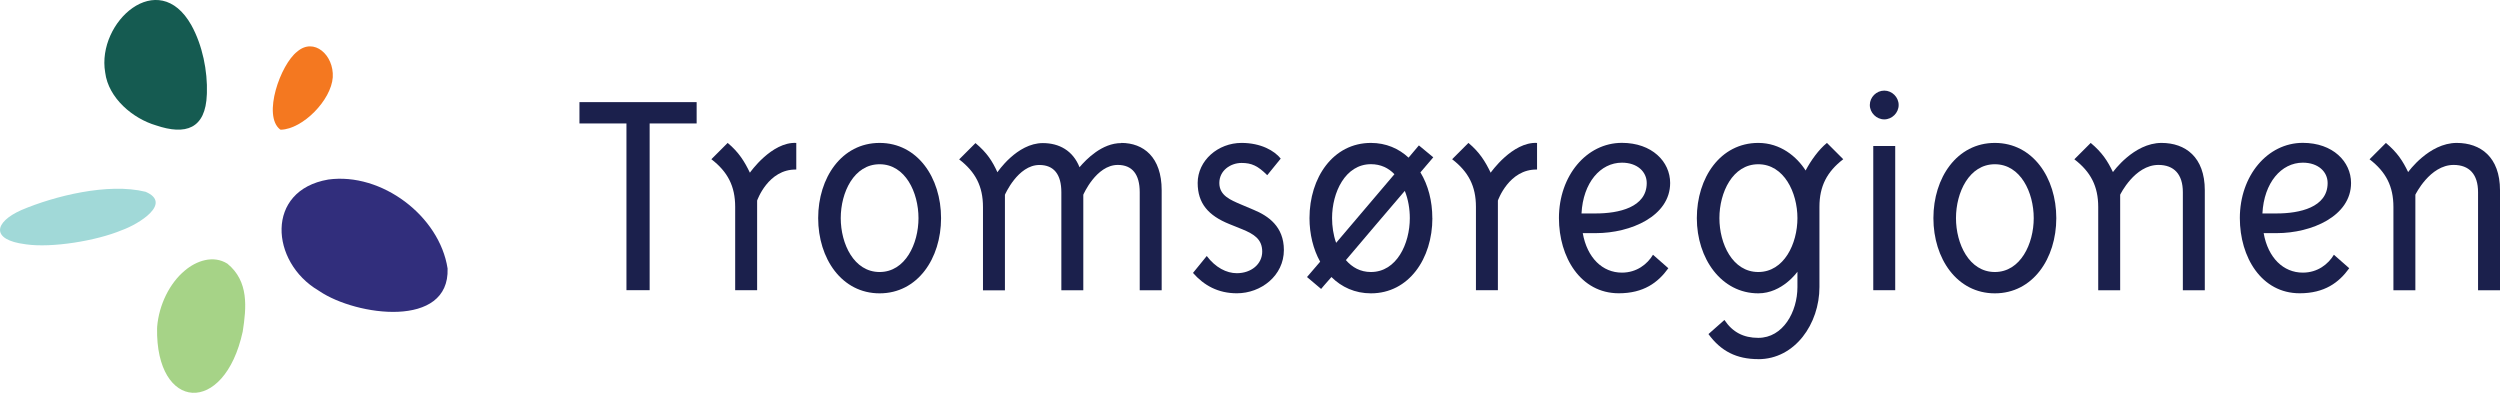 <?xml version="1.0" encoding="UTF-8"?>
<svg id="Layer_2" data-name="Layer 2" xmlns="http://www.w3.org/2000/svg" viewBox="0 0 443.09 69.62">
  <defs>
    <style>
      .cls-1 {
        fill: #a6d387;
      }

      .cls-1, .cls-2, .cls-3, .cls-4, .cls-5, .cls-6 {
        stroke-width: 0px;
      }

      .cls-2 {
        fill: #a1d9d8;
      }

      .cls-3 {
        fill: #1b204c;
      }

      .cls-4 {
        fill: #f47820;
      }

      .cls-5 {
        fill: #155b51;
      }

      .cls-6 {
        fill: #312e7c;
      }
    </style>
  </defs>
  <g id="Layer_1-2" data-name="Layer 1">
    <g>
      <path class="cls-3" d="M111.03,51.43v-29.55h-8.33v-3.78h20.77v3.78h-8.33v29.55h-4.11Z"/>
      <path class="cls-3" d="M141.13,30.05c-5-.11-6.94,5.5-6.94,5.5v15.88h-3.89v-14.77c0-3.67-1.33-6.22-4.22-8.44l2.89-2.89c2,1.67,3,3.33,3.94,5.28,0,0,3.83-5.5,8.22-5.28v4.72Z"/>
      <path class="cls-3" d="M166.79,38.66c0,7.17-4.17,13.33-10.89,13.33s-10.89-6.17-10.89-13.33,4.17-13.33,10.89-13.33,10.89,6.17,10.89,13.33ZM155.9,48.21c4.55,0,6.89-5,6.89-9.55s-2.33-9.55-6.89-9.55-6.89,5-6.89,9.55,2.33,9.55,6.89,9.55Z"/>
      <path class="cls-3" d="M198.72,25.33c3.94,0,7.17,2.5,7.17,8.39v17.72h-3.89v-17.38c0-3.17-1.33-4.83-3.89-4.83-3.83,0-6.11,5.28-6.11,5.28v16.94h-3.89v-17.38c0-3.17-1.33-4.83-3.89-4.83-3.83,0-6.11,5.28-6.11,5.28v16.94h-3.89v-14.77c0-3.67-1.33-6.22-4.22-8.44l2.89-2.89c2.06,1.72,3,3.22,3.89,5.17,0,0,3.44-5.17,8.05-5.17,2.89,0,5.33,1.33,6.5,4.28,1.22-1.44,4-4.28,7.39-4.28Z"/>
      <path class="cls-3" d="M212.27,32.44c0-4,3.61-7.11,7.78-7.11,3.44,0,5.83,1.39,6.94,2.78l-2.39,2.94c-1.67-1.67-2.78-2.17-4.55-2.17-1.94,0-3.94,1.33-3.94,3.55s1.94,3,3.89,3.83l2.22.94c2.55,1.06,5.33,2.94,5.33,7.11,0,4.55-4.05,7.67-8.33,7.67-3.33,0-5.83-1.39-7.78-3.61l2.44-3c1.55,2.05,3.5,3.05,5.33,3.05,2.55,0,4.5-1.61,4.5-3.83s-1.5-3.11-3.5-3.94l-2.33-.94c-3.72-1.5-5.61-3.67-5.61-7.28Z"/>
      <path class="cls-3" d="M253.87,38.66c0,7.17-4.17,13.33-10.89,13.33-2.83,0-5.22-1.11-7-2.89-1,1.11-1.83,2.11-1.83,2.11l-2.5-2.11,2.33-2.72c-1.22-2.17-1.89-4.89-1.89-7.72,0-7.17,4.17-13.33,10.89-13.33,2.67,0,4.94,1,6.67,2.61l1.83-2.17,2.55,2.11-2.28,2.67c1.39,2.28,2.11,5.11,2.11,8.11ZM247.15,30.88c-1.06-1.11-2.44-1.78-4.17-1.78-4.55,0-6.89,5-6.89,9.55,0,1.44.22,3,.72,4.39l10.33-12.16ZM238.54,46.1c1.11,1.28,2.56,2.11,4.44,2.11,4.55,0,6.89-5,6.89-9.55,0-1.61-.28-3.33-.89-4.83,0,0-10.44,12.22-10.44,12.27Z"/>
      <path class="cls-3" d="M272.42,30.05c-5-.11-6.94,5.5-6.94,5.5v15.88h-3.89v-14.77c0-3.67-1.33-6.22-4.22-8.44l2.89-2.89c2,1.67,3,3.33,3.94,5.28,0,0,3.83-5.5,8.22-5.28v4.72Z"/>
      <path class="cls-3" d="M287.47,48.32c2.61,0,4.5-1.5,5.5-3.17l2.72,2.39c-1.83,2.55-4.39,4.44-8.78,4.44-6.78,0-10.61-6.39-10.61-13.33,0-7.5,4.89-13.33,11.16-13.33,5.33,0,8.55,3.33,8.55,7.11,0,5.89-7,8.89-13.16,8.89h-2.33c.78,4.39,3.5,7,6.94,7ZM282.86,37.83c4,0,9-1.06,9-5.39,0-2-1.67-3.61-4.39-3.61-3.83,0-6.89,3.55-7.17,9h2.55Z"/>
      <path class="cls-3" d="M311.63,63.65c-3.83,0-6.61-1.39-8.83-4.44l2.83-2.5c1.44,2.17,3.39,3.17,6,3.17,4.39,0,6.94-4.61,6.94-9v-2.72s-2.67,3.83-6.94,3.83c-6.55,0-10.89-6.17-10.89-13.33s4.17-13.33,10.89-13.33c3.94,0,6.83,2.44,8.39,4.89.94-1.78,2.33-3.72,3.78-4.89l2.89,2.89c-2.89,2.22-4.22,4.78-4.22,8.44v14.22c0,6.5-4.33,12.78-10.83,12.78ZM311.63,29.11c-4.55,0-6.89,5-6.89,9.55s2.33,9.55,6.89,9.55,6.94-5,6.94-9.55-2.39-9.55-6.94-9.55Z"/>
      <path class="cls-3" d="M331.4,18.61c0-1.39,1.17-2.55,2.56-2.55s2.55,1.17,2.55,2.55-1.17,2.55-2.55,2.55-2.56-1.17-2.56-2.55ZM332.01,51.43v-25.55h3.89v25.55h-3.89Z"/>
      <path class="cls-3" d="M364.45,38.66c0,7.17-4.17,13.33-10.89,13.33s-10.89-6.17-10.89-13.33,4.17-13.33,10.89-13.33,10.89,6.17,10.89,13.33ZM353.56,48.21c4.55,0,6.89-5,6.89-9.55s-2.33-9.55-6.89-9.55-6.89,5-6.89,9.55,2.33,9.55,6.89,9.55Z"/>
      <path class="cls-3" d="M367.66,28.22l2.89-2.89c2.05,1.72,3,3.22,3.94,5.17,0,0,3.67-5.17,8.61-5.17,4.22,0,7.67,2.5,7.67,8.39v17.72h-3.89v-17.38c0-3.17-1.56-4.83-4.33-4.83-4.22,0-6.78,5.28-6.78,5.28v16.94h-3.89v-14.77c0-3.67-1.33-6.22-4.22-8.44Z"/>
      <path class="cls-3" d="M408.15,48.32c2.61,0,4.5-1.5,5.5-3.17l2.72,2.39c-1.83,2.55-4.39,4.44-8.78,4.44-6.78,0-10.61-6.39-10.61-13.33,0-7.5,4.89-13.33,11.16-13.33,5.33,0,8.55,3.33,8.55,7.11,0,5.89-7,8.89-13.16,8.89h-2.33c.78,4.39,3.5,7,6.94,7ZM403.54,37.83c4,0,9-1.06,9-5.39,0-2-1.67-3.61-4.39-3.61-3.83,0-6.89,3.55-7.17,9h2.55Z"/>
      <path class="cls-3" d="M419.98,28.22l2.89-2.89c2.05,1.72,3,3.22,3.94,5.17,0,0,3.67-5.17,8.61-5.17,4.22,0,7.67,2.5,7.67,8.39v17.72h-3.89v-17.38c0-3.17-1.56-4.83-4.33-4.83-4.22,0-6.78,5.28-6.78,5.28v16.94h-3.89v-14.77c0-3.67-1.33-6.22-4.22-8.44Z"/>
    </g>
    <path class="cls-2" d="M4.64,43.31c4.52.65,12.37-.6,16.94-2.51,3.05-1.09,9-4.78,4.22-6.81-6.67-1.64-16.19.77-21.99,3.23-4.91,2.17-5.45,5.29.64,6.06l.2.03Z"/>
    <path class="cls-6" d="M56.63,51.61c6.54,4.41,23.07,6.66,22.7-4.02-1.43-9.31-11.7-17.07-21.15-15.77-11.21,1.92-10.27,14.63-1.75,19.66l.2.13Z"/>
    <path class="cls-1" d="M27.84,58.15c-.27,14.73,11.92,15.64,15.18.61.66-4.27,1.11-8.9-2.72-12.03-2.5-1.57-5.51-.51-7.55,1.23-2.64,2.19-4.58,6-4.9,10v.18Z"/>
    <path class="cls-4" d="M49.79,22.99c3.88-.12,8.91-5.23,9.19-9.3.22-3.93-3.33-7.12-6.31-4.54-2.96,2.27-6.18,11.35-3.02,13.8l.14.04Z"/>
    <path class="cls-5" d="M36.67,16.57c.13-4.01-.78-8.53-2.75-12.1-5.85-10.41-16.81-.57-15.28,8.36.57,4.61,4.98,8.21,9.01,9.39,5.24,1.78,8.8.64,9.01-5.5v-.15Z"/>
  </g>
</svg>